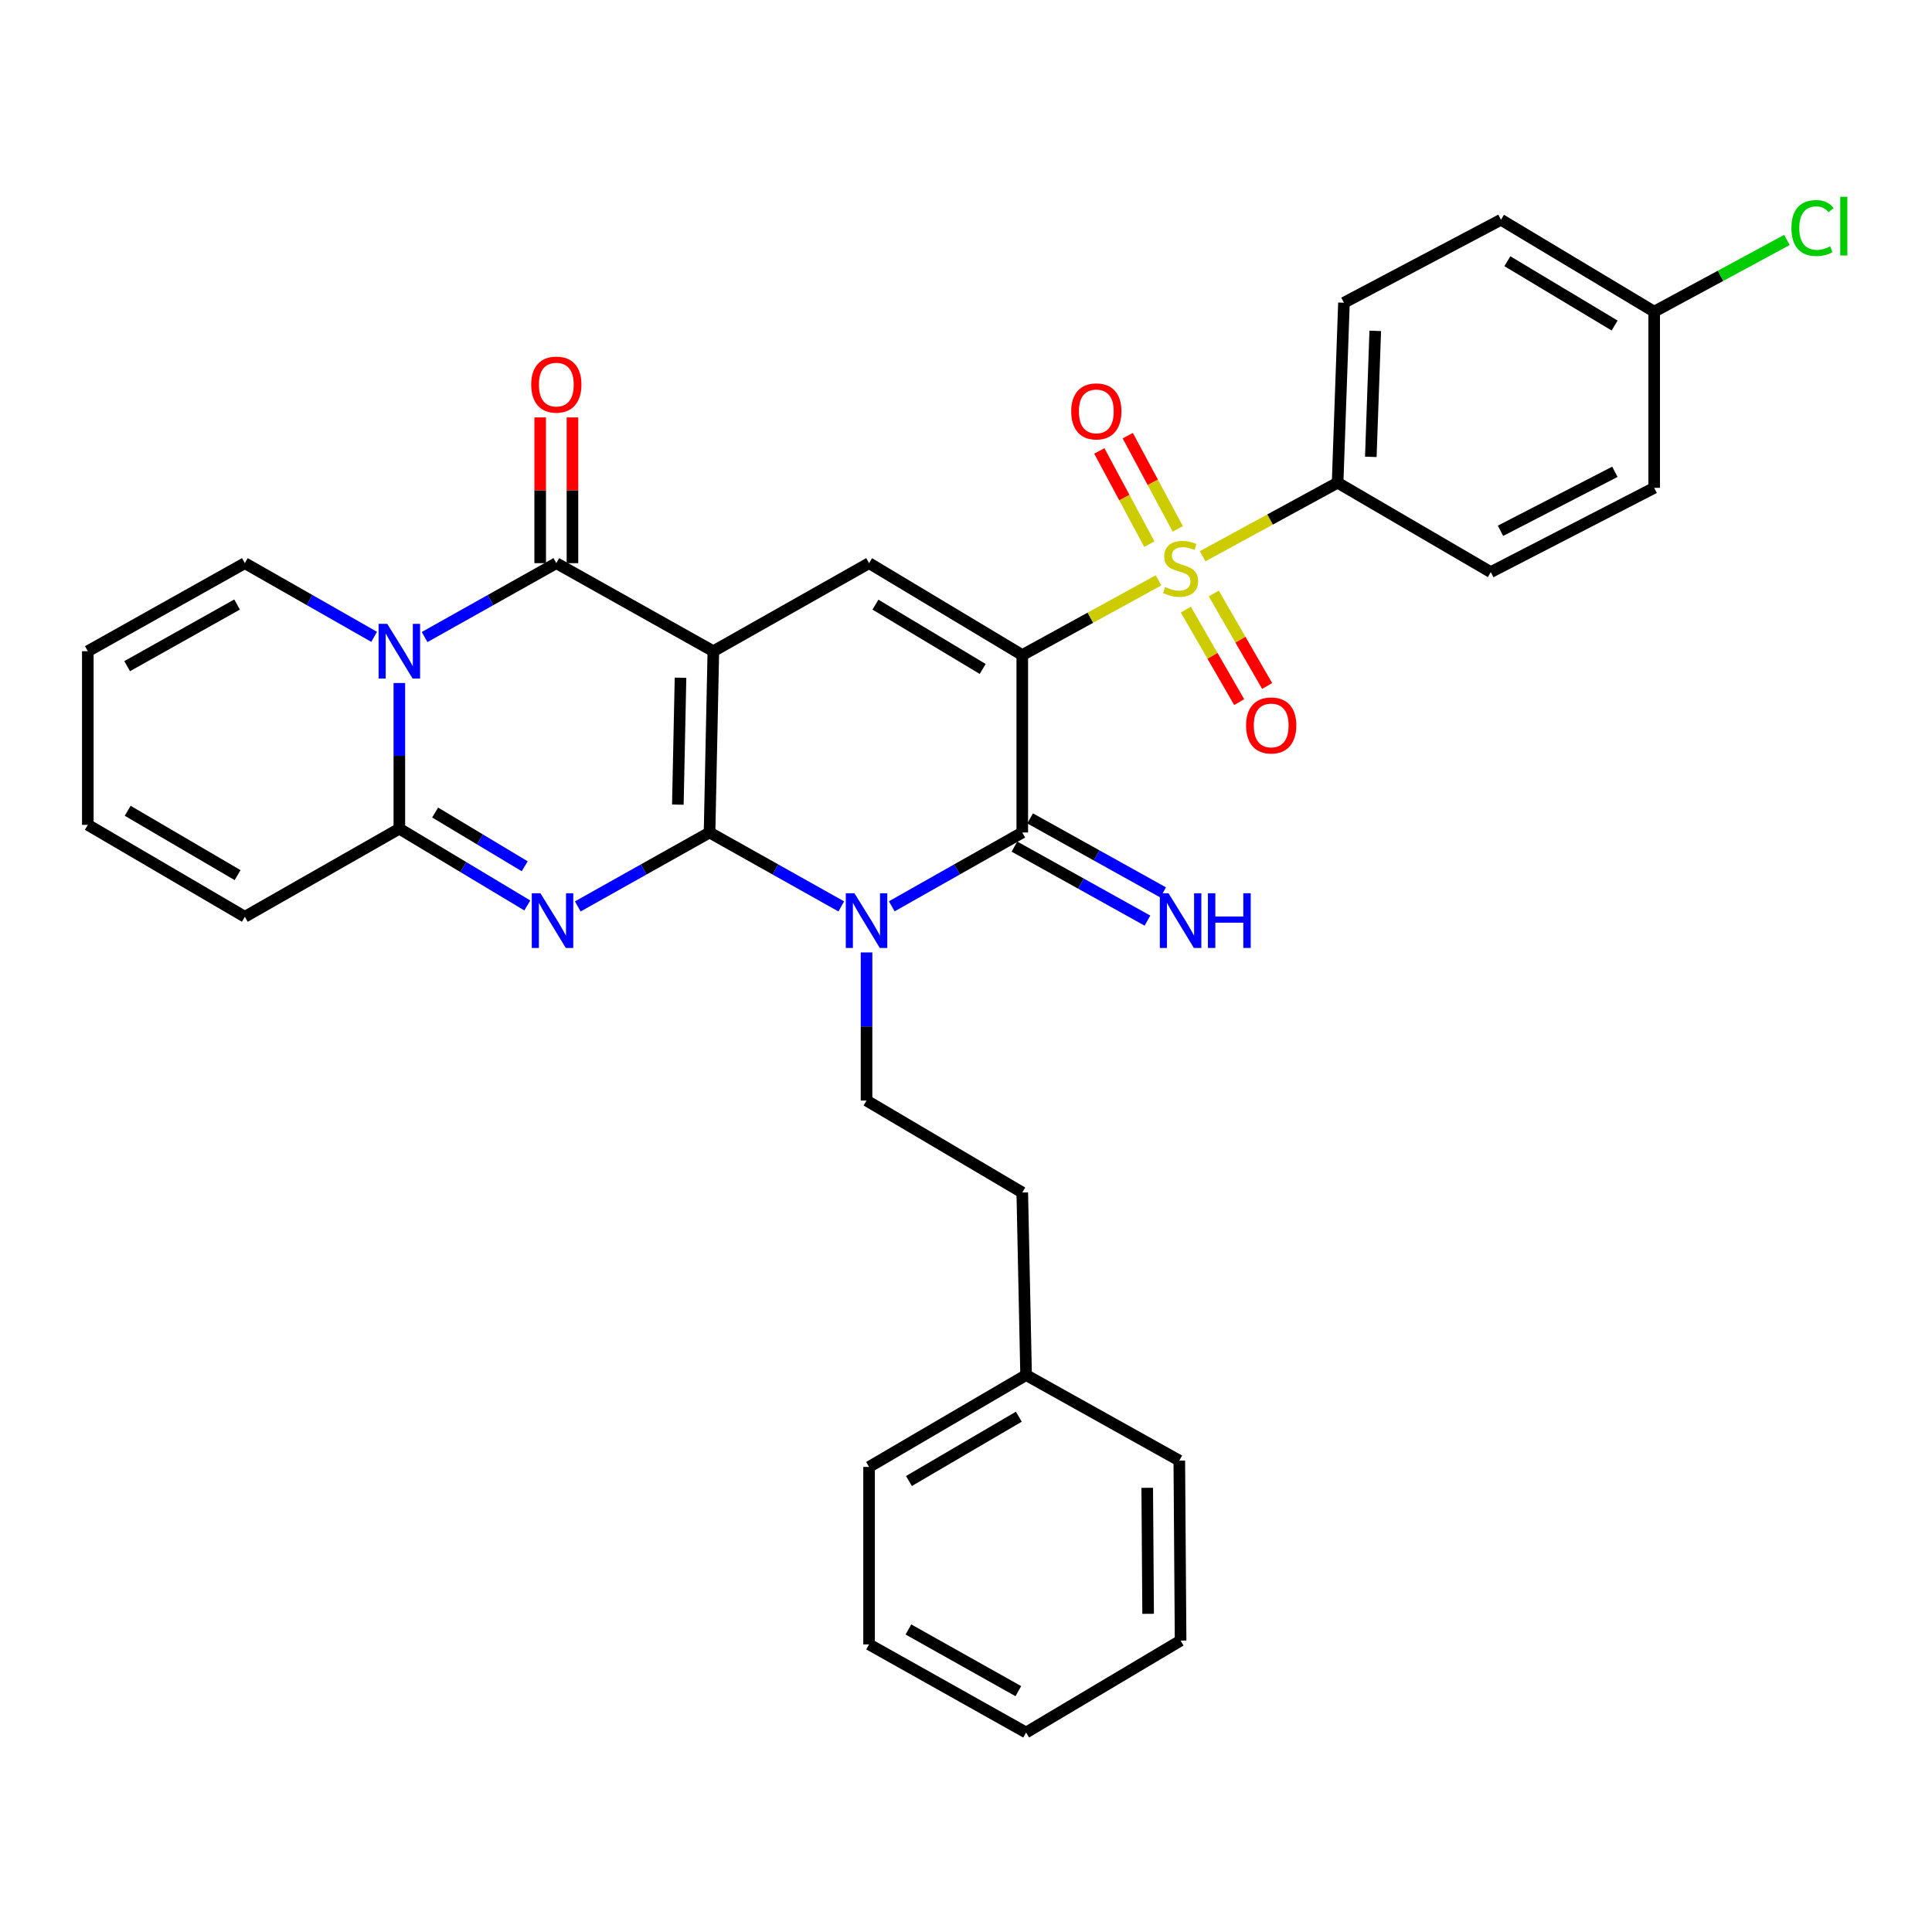 <?xml version='1.0' encoding='iso-8859-1'?>
<svg version='1.1' baseProfile='full'
              xmlns='http://www.w3.org/2000/svg'
                      xmlns:rdkit='http://www.rdkit.org/xml'
                      xmlns:xlink='http://www.w3.org/1999/xlink'
                  xml:space='preserve'
width='1000px' height='1000px' viewBox='0 0 1000 1000'>
<!-- END OF HEADER -->
<rect style='opacity:1.0;fill:#FFFFFF;stroke:none' width='1000' height='1000' x='0' y='0'> </rect>
<path class='bond-0' d='M 367.26,430.901 L 369.228,337.067' style='fill:none;fill-rule:evenodd;stroke:#000000;stroke-width:6px;stroke-linecap:butt;stroke-linejoin:miter;stroke-opacity:1' />
<path class='bond-0' d='M 350.854,416.476 L 352.232,350.792' style='fill:none;fill-rule:evenodd;stroke:#000000;stroke-width:6px;stroke-linecap:butt;stroke-linejoin:miter;stroke-opacity:1' />
<path class='bond-2' d='M 367.26,430.901 L 401.355,450.032' style='fill:none;fill-rule:evenodd;stroke:#000000;stroke-width:6px;stroke-linecap:butt;stroke-linejoin:miter;stroke-opacity:1' />
<path class='bond-2' d='M 401.355,450.032 L 435.45,469.162' style='fill:none;fill-rule:evenodd;stroke:#0000FF;stroke-width:6px;stroke-linecap:butt;stroke-linejoin:miter;stroke-opacity:1' />
<path class='bond-3' d='M 367.26,430.901 L 333.156,450.032' style='fill:none;fill-rule:evenodd;stroke:#000000;stroke-width:6px;stroke-linecap:butt;stroke-linejoin:miter;stroke-opacity:1' />
<path class='bond-3' d='M 333.156,450.032 L 299.053,469.164' style='fill:none;fill-rule:evenodd;stroke:#0000FF;stroke-width:6px;stroke-linecap:butt;stroke-linejoin:miter;stroke-opacity:1' />
<path class='bond-6' d='M 369.228,337.067 L 287.95,291.491' style='fill:none;fill-rule:evenodd;stroke:#000000;stroke-width:6px;stroke-linecap:butt;stroke-linejoin:miter;stroke-opacity:1' />
<path class='bond-8' d='M 369.228,337.067 L 449.828,291.491' style='fill:none;fill-rule:evenodd;stroke:#000000;stroke-width:6px;stroke-linecap:butt;stroke-linejoin:miter;stroke-opacity:1' />
<path class='bond-1' d='M 529.128,339.063 L 529.128,430.901' style='fill:none;fill-rule:evenodd;stroke:#000000;stroke-width:6px;stroke-linecap:butt;stroke-linejoin:miter;stroke-opacity:1' />
<path class='bond-4' d='M 529.128,339.063 L 564.393,319.725' style='fill:none;fill-rule:evenodd;stroke:#000000;stroke-width:6px;stroke-linecap:butt;stroke-linejoin:miter;stroke-opacity:1' />
<path class='bond-4' d='M 564.393,319.725 L 599.657,300.387' style='fill:none;fill-rule:evenodd;stroke:#CCCC00;stroke-width:6px;stroke-linecap:butt;stroke-linejoin:miter;stroke-opacity:1' />
<path class='bond-33' d='M 529.128,339.063 L 449.828,291.491' style='fill:none;fill-rule:evenodd;stroke:#000000;stroke-width:6px;stroke-linecap:butt;stroke-linejoin:miter;stroke-opacity:1' />
<path class='bond-33' d='M 508.64,346.252 L 453.129,312.952' style='fill:none;fill-rule:evenodd;stroke:#000000;stroke-width:6px;stroke-linecap:butt;stroke-linejoin:miter;stroke-opacity:1' />
<path class='bond-5' d='M 461.574,469.111 L 495.351,450.006' style='fill:none;fill-rule:evenodd;stroke:#0000FF;stroke-width:6px;stroke-linecap:butt;stroke-linejoin:miter;stroke-opacity:1' />
<path class='bond-5' d='M 495.351,450.006 L 529.128,430.901' style='fill:none;fill-rule:evenodd;stroke:#000000;stroke-width:6px;stroke-linecap:butt;stroke-linejoin:miter;stroke-opacity:1' />
<path class='bond-10' d='M 448.519,492.984 L 448.519,531.313' style='fill:none;fill-rule:evenodd;stroke:#0000FF;stroke-width:6px;stroke-linecap:butt;stroke-linejoin:miter;stroke-opacity:1' />
<path class='bond-10' d='M 448.519,531.313 L 448.519,569.642' style='fill:none;fill-rule:evenodd;stroke:#000000;stroke-width:6px;stroke-linecap:butt;stroke-linejoin:miter;stroke-opacity:1' />
<path class='bond-9' d='M 272.931,468.664 L 239.816,448.794' style='fill:none;fill-rule:evenodd;stroke:#0000FF;stroke-width:6px;stroke-linecap:butt;stroke-linejoin:miter;stroke-opacity:1' />
<path class='bond-9' d='M 239.816,448.794 L 206.701,428.924' style='fill:none;fill-rule:evenodd;stroke:#000000;stroke-width:6px;stroke-linecap:butt;stroke-linejoin:miter;stroke-opacity:1' />
<path class='bond-9' d='M 271.591,448.379 L 248.411,434.47' style='fill:none;fill-rule:evenodd;stroke:#0000FF;stroke-width:6px;stroke-linecap:butt;stroke-linejoin:miter;stroke-opacity:1' />
<path class='bond-9' d='M 248.411,434.47 L 225.23,420.561' style='fill:none;fill-rule:evenodd;stroke:#000000;stroke-width:6px;stroke-linecap:butt;stroke-linejoin:miter;stroke-opacity:1' />
<path class='bond-11' d='M 622.467,287.92 L 657.405,268.885' style='fill:none;fill-rule:evenodd;stroke:#CCCC00;stroke-width:6px;stroke-linecap:butt;stroke-linejoin:miter;stroke-opacity:1' />
<path class='bond-11' d='M 657.405,268.885 L 692.342,249.85' style='fill:none;fill-rule:evenodd;stroke:#000000;stroke-width:6px;stroke-linecap:butt;stroke-linejoin:miter;stroke-opacity:1' />
<path class='bond-13' d='M 609.618,273.751 L 596.671,249.626' style='fill:none;fill-rule:evenodd;stroke:#CCCC00;stroke-width:6px;stroke-linecap:butt;stroke-linejoin:miter;stroke-opacity:1' />
<path class='bond-13' d='M 596.671,249.626 L 583.724,225.5' style='fill:none;fill-rule:evenodd;stroke:#FF0000;stroke-width:6px;stroke-linecap:butt;stroke-linejoin:miter;stroke-opacity:1' />
<path class='bond-13' d='M 594.899,281.651 L 581.952,257.525' style='fill:none;fill-rule:evenodd;stroke:#CCCC00;stroke-width:6px;stroke-linecap:butt;stroke-linejoin:miter;stroke-opacity:1' />
<path class='bond-13' d='M 581.952,257.525 L 569.005,233.399' style='fill:none;fill-rule:evenodd;stroke:#FF0000;stroke-width:6px;stroke-linecap:butt;stroke-linejoin:miter;stroke-opacity:1' />
<path class='bond-14' d='M 613.778,315.527 L 627.591,339.468' style='fill:none;fill-rule:evenodd;stroke:#CCCC00;stroke-width:6px;stroke-linecap:butt;stroke-linejoin:miter;stroke-opacity:1' />
<path class='bond-14' d='M 627.591,339.468 L 641.404,363.41' style='fill:none;fill-rule:evenodd;stroke:#FF0000;stroke-width:6px;stroke-linecap:butt;stroke-linejoin:miter;stroke-opacity:1' />
<path class='bond-14' d='M 628.247,307.179 L 642.06,331.12' style='fill:none;fill-rule:evenodd;stroke:#CCCC00;stroke-width:6px;stroke-linecap:butt;stroke-linejoin:miter;stroke-opacity:1' />
<path class='bond-14' d='M 642.06,331.12 L 655.873,355.062' style='fill:none;fill-rule:evenodd;stroke:#FF0000;stroke-width:6px;stroke-linecap:butt;stroke-linejoin:miter;stroke-opacity:1' />
<path class='bond-12' d='M 525.067,438.2 L 559.498,457.357' style='fill:none;fill-rule:evenodd;stroke:#000000;stroke-width:6px;stroke-linecap:butt;stroke-linejoin:miter;stroke-opacity:1' />
<path class='bond-12' d='M 559.498,457.357 L 593.928,476.514' style='fill:none;fill-rule:evenodd;stroke:#0000FF;stroke-width:6px;stroke-linecap:butt;stroke-linejoin:miter;stroke-opacity:1' />
<path class='bond-12' d='M 533.189,423.602 L 567.62,442.759' style='fill:none;fill-rule:evenodd;stroke:#000000;stroke-width:6px;stroke-linecap:butt;stroke-linejoin:miter;stroke-opacity:1' />
<path class='bond-12' d='M 567.62,442.759 L 602.05,461.917' style='fill:none;fill-rule:evenodd;stroke:#0000FF;stroke-width:6px;stroke-linecap:butt;stroke-linejoin:miter;stroke-opacity:1' />
<path class='bond-16' d='M 296.303,291.491 L 296.303,253.774' style='fill:none;fill-rule:evenodd;stroke:#000000;stroke-width:6px;stroke-linecap:butt;stroke-linejoin:miter;stroke-opacity:1' />
<path class='bond-16' d='M 296.303,253.774 L 296.303,216.057' style='fill:none;fill-rule:evenodd;stroke:#FF0000;stroke-width:6px;stroke-linecap:butt;stroke-linejoin:miter;stroke-opacity:1' />
<path class='bond-16' d='M 279.598,291.491 L 279.598,253.774' style='fill:none;fill-rule:evenodd;stroke:#000000;stroke-width:6px;stroke-linecap:butt;stroke-linejoin:miter;stroke-opacity:1' />
<path class='bond-16' d='M 279.598,253.774 L 279.598,216.057' style='fill:none;fill-rule:evenodd;stroke:#FF0000;stroke-width:6px;stroke-linecap:butt;stroke-linejoin:miter;stroke-opacity:1' />
<path class='bond-34' d='M 287.95,291.491 L 253.86,310.614' style='fill:none;fill-rule:evenodd;stroke:#000000;stroke-width:6px;stroke-linecap:butt;stroke-linejoin:miter;stroke-opacity:1' />
<path class='bond-34' d='M 253.86,310.614 L 219.77,329.736' style='fill:none;fill-rule:evenodd;stroke:#0000FF;stroke-width:6px;stroke-linecap:butt;stroke-linejoin:miter;stroke-opacity:1' />
<path class='bond-7' d='M 206.701,353.524 L 206.701,391.224' style='fill:none;fill-rule:evenodd;stroke:#0000FF;stroke-width:6px;stroke-linecap:butt;stroke-linejoin:miter;stroke-opacity:1' />
<path class='bond-7' d='M 206.701,391.224 L 206.701,428.924' style='fill:none;fill-rule:evenodd;stroke:#000000;stroke-width:6px;stroke-linecap:butt;stroke-linejoin:miter;stroke-opacity:1' />
<path class='bond-15' d='M 193.66,329.635 L 160.196,310.563' style='fill:none;fill-rule:evenodd;stroke:#0000FF;stroke-width:6px;stroke-linecap:butt;stroke-linejoin:miter;stroke-opacity:1' />
<path class='bond-15' d='M 160.196,310.563 L 126.732,291.491' style='fill:none;fill-rule:evenodd;stroke:#000000;stroke-width:6px;stroke-linecap:butt;stroke-linejoin:miter;stroke-opacity:1' />
<path class='bond-17' d='M 206.701,428.924 L 126.732,474.519' style='fill:none;fill-rule:evenodd;stroke:#000000;stroke-width:6px;stroke-linecap:butt;stroke-linejoin:miter;stroke-opacity:1' />
<path class='bond-22' d='M 448.519,569.642 L 529.128,617.241' style='fill:none;fill-rule:evenodd;stroke:#000000;stroke-width:6px;stroke-linecap:butt;stroke-linejoin:miter;stroke-opacity:1' />
<path class='bond-20' d='M 692.342,249.85 L 695.627,156.694' style='fill:none;fill-rule:evenodd;stroke:#000000;stroke-width:6px;stroke-linecap:butt;stroke-linejoin:miter;stroke-opacity:1' />
<path class='bond-20' d='M 709.529,236.466 L 711.829,171.256' style='fill:none;fill-rule:evenodd;stroke:#000000;stroke-width:6px;stroke-linecap:butt;stroke-linejoin:miter;stroke-opacity:1' />
<path class='bond-21' d='M 692.342,249.85 L 771.624,296.122' style='fill:none;fill-rule:evenodd;stroke:#000000;stroke-width:6px;stroke-linecap:butt;stroke-linejoin:miter;stroke-opacity:1' />
<path class='bond-35' d='M 126.732,291.491 L 45.455,337.067' style='fill:none;fill-rule:evenodd;stroke:#000000;stroke-width:6px;stroke-linecap:butt;stroke-linejoin:miter;stroke-opacity:1' />
<path class='bond-35' d='M 122.711,312.898 L 65.816,344.801' style='fill:none;fill-rule:evenodd;stroke:#000000;stroke-width:6px;stroke-linecap:butt;stroke-linejoin:miter;stroke-opacity:1' />
<path class='bond-19' d='M 126.732,474.519 L 45.455,426.938' style='fill:none;fill-rule:evenodd;stroke:#000000;stroke-width:6px;stroke-linecap:butt;stroke-linejoin:miter;stroke-opacity:1' />
<path class='bond-19' d='M 122.98,452.965 L 66.085,419.659' style='fill:none;fill-rule:evenodd;stroke:#000000;stroke-width:6px;stroke-linecap:butt;stroke-linejoin:miter;stroke-opacity:1' />
<path class='bond-18' d='M 45.455,337.067 L 45.455,426.938' style='fill:none;fill-rule:evenodd;stroke:#000000;stroke-width:6px;stroke-linecap:butt;stroke-linejoin:miter;stroke-opacity:1' />
<path class='bond-24' d='M 695.627,156.694 L 776.904,113.745' style='fill:none;fill-rule:evenodd;stroke:#000000;stroke-width:6px;stroke-linecap:butt;stroke-linejoin:miter;stroke-opacity:1' />
<path class='bond-25' d='M 771.624,296.122 L 856.205,252.505' style='fill:none;fill-rule:evenodd;stroke:#000000;stroke-width:6px;stroke-linecap:butt;stroke-linejoin:miter;stroke-opacity:1' />
<path class='bond-25' d='M 776.655,274.733 L 835.862,244.201' style='fill:none;fill-rule:evenodd;stroke:#000000;stroke-width:6px;stroke-linecap:butt;stroke-linejoin:miter;stroke-opacity:1' />
<path class='bond-27' d='M 529.128,617.241 L 531.105,711.725' style='fill:none;fill-rule:evenodd;stroke:#000000;stroke-width:6px;stroke-linecap:butt;stroke-linejoin:miter;stroke-opacity:1' />
<path class='bond-23' d='M 856.205,161.307 L 856.205,252.505' style='fill:none;fill-rule:evenodd;stroke:#000000;stroke-width:6px;stroke-linecap:butt;stroke-linejoin:miter;stroke-opacity:1' />
<path class='bond-26' d='M 856.205,161.307 L 890.554,142.755' style='fill:none;fill-rule:evenodd;stroke:#000000;stroke-width:6px;stroke-linecap:butt;stroke-linejoin:miter;stroke-opacity:1' />
<path class='bond-26' d='M 890.554,142.755 L 924.902,124.204' style='fill:none;fill-rule:evenodd;stroke:#00CC00;stroke-width:6px;stroke-linecap:butt;stroke-linejoin:miter;stroke-opacity:1' />
<path class='bond-37' d='M 856.205,161.307 L 776.904,113.745' style='fill:none;fill-rule:evenodd;stroke:#000000;stroke-width:6px;stroke-linecap:butt;stroke-linejoin:miter;stroke-opacity:1' />
<path class='bond-37' d='M 835.718,168.498 L 780.208,135.205' style='fill:none;fill-rule:evenodd;stroke:#000000;stroke-width:6px;stroke-linecap:butt;stroke-linejoin:miter;stroke-opacity:1' />
<path class='bond-28' d='M 531.105,711.725 L 449.828,759.286' style='fill:none;fill-rule:evenodd;stroke:#000000;stroke-width:6px;stroke-linecap:butt;stroke-linejoin:miter;stroke-opacity:1' />
<path class='bond-28' d='M 527.35,733.276 L 470.456,766.57' style='fill:none;fill-rule:evenodd;stroke:#000000;stroke-width:6px;stroke-linecap:butt;stroke-linejoin:miter;stroke-opacity:1' />
<path class='bond-29' d='M 531.105,711.725 L 610.406,755.992' style='fill:none;fill-rule:evenodd;stroke:#000000;stroke-width:6px;stroke-linecap:butt;stroke-linejoin:miter;stroke-opacity:1' />
<path class='bond-31' d='M 449.828,759.286 L 449.828,851.134' style='fill:none;fill-rule:evenodd;stroke:#000000;stroke-width:6px;stroke-linecap:butt;stroke-linejoin:miter;stroke-opacity:1' />
<path class='bond-30' d='M 610.406,755.992 L 611.074,849.167' style='fill:none;fill-rule:evenodd;stroke:#000000;stroke-width:6px;stroke-linecap:butt;stroke-linejoin:miter;stroke-opacity:1' />
<path class='bond-30' d='M 593.802,770.088 L 594.269,835.31' style='fill:none;fill-rule:evenodd;stroke:#000000;stroke-width:6px;stroke-linecap:butt;stroke-linejoin:miter;stroke-opacity:1' />
<path class='bond-32' d='M 611.074,849.167 L 531.105,896.747' style='fill:none;fill-rule:evenodd;stroke:#000000;stroke-width:6px;stroke-linecap:butt;stroke-linejoin:miter;stroke-opacity:1' />
<path class='bond-36' d='M 449.828,851.134 L 531.105,896.747' style='fill:none;fill-rule:evenodd;stroke:#000000;stroke-width:6px;stroke-linecap:butt;stroke-linejoin:miter;stroke-opacity:1' />
<path class='bond-36' d='M 470.194,843.409 L 527.089,875.338' style='fill:none;fill-rule:evenodd;stroke:#000000;stroke-width:6px;stroke-linecap:butt;stroke-linejoin:miter;stroke-opacity:1' />
<path  class='atom-3' d='M 442.259 462.335
L 451.539 477.335
Q 452.459 478.815, 453.939 481.495
Q 455.419 484.175, 455.499 484.335
L 455.499 462.335
L 459.259 462.335
L 459.259 490.655
L 455.379 490.655
L 445.419 474.255
Q 444.259 472.335, 443.019 470.135
Q 441.819 467.935, 441.459 467.255
L 441.459 490.655
L 437.779 490.655
L 437.779 462.335
L 442.259 462.335
' fill='#0000FF'/>
<path  class='atom-4' d='M 279.723 462.335
L 289.003 477.335
Q 289.923 478.815, 291.403 481.495
Q 292.883 484.175, 292.963 484.335
L 292.963 462.335
L 296.723 462.335
L 296.723 490.655
L 292.843 490.655
L 282.883 474.255
Q 281.723 472.335, 280.483 470.135
Q 279.283 467.935, 278.923 467.255
L 278.923 490.655
L 275.243 490.655
L 275.243 462.335
L 279.723 462.335
' fill='#0000FF'/>
<path  class='atom-5' d='M 603.074 303.847
Q 603.394 303.967, 604.714 304.527
Q 606.034 305.087, 607.474 305.447
Q 608.954 305.767, 610.394 305.767
Q 613.074 305.767, 614.634 304.487
Q 616.194 303.167, 616.194 300.887
Q 616.194 299.327, 615.394 298.367
Q 614.634 297.407, 613.434 296.887
Q 612.234 296.367, 610.234 295.767
Q 607.714 295.007, 606.194 294.287
Q 604.714 293.567, 603.634 292.047
Q 602.594 290.527, 602.594 287.967
Q 602.594 284.407, 604.994 282.207
Q 607.434 280.007, 612.234 280.007
Q 615.514 280.007, 619.234 281.567
L 618.314 284.647
Q 614.914 283.247, 612.354 283.247
Q 609.594 283.247, 608.074 284.407
Q 606.554 285.527, 606.594 287.487
Q 606.594 289.007, 607.354 289.927
Q 608.154 290.847, 609.274 291.367
Q 610.434 291.887, 612.354 292.487
Q 614.914 293.287, 616.434 294.087
Q 617.954 294.887, 619.034 296.527
Q 620.154 298.127, 620.154 300.887
Q 620.154 304.807, 617.514 306.927
Q 614.914 309.007, 610.554 309.007
Q 608.034 309.007, 606.114 308.447
Q 604.234 307.927, 601.994 307.007
L 603.074 303.847
' fill='#CCCC00'/>
<path  class='atom-8' d='M 200.441 322.907
L 209.721 337.907
Q 210.641 339.387, 212.121 342.067
Q 213.601 344.747, 213.681 344.907
L 213.681 322.907
L 217.441 322.907
L 217.441 351.227
L 213.561 351.227
L 203.601 334.827
Q 202.441 332.907, 201.201 330.707
Q 200.001 328.507, 199.641 327.827
L 199.641 351.227
L 195.961 351.227
L 195.961 322.907
L 200.441 322.907
' fill='#0000FF'/>
<path  class='atom-13' d='M 604.814 462.335
L 614.094 477.335
Q 615.014 478.815, 616.494 481.495
Q 617.974 484.175, 618.054 484.335
L 618.054 462.335
L 621.814 462.335
L 621.814 490.655
L 617.934 490.655
L 607.974 474.255
Q 606.814 472.335, 605.574 470.135
Q 604.374 467.935, 604.014 467.255
L 604.014 490.655
L 600.334 490.655
L 600.334 462.335
L 604.814 462.335
' fill='#0000FF'/>
<path  class='atom-13' d='M 625.214 462.335
L 629.054 462.335
L 629.054 474.375
L 643.534 474.375
L 643.534 462.335
L 647.374 462.335
L 647.374 490.655
L 643.534 490.655
L 643.534 477.575
L 629.054 477.575
L 629.054 490.655
L 625.214 490.655
L 625.214 462.335
' fill='#0000FF'/>
<path  class='atom-14' d='M 554.456 212.93
Q 554.456 206.13, 557.816 202.33
Q 561.176 198.53, 567.456 198.53
Q 573.736 198.53, 577.096 202.33
Q 580.456 206.13, 580.456 212.93
Q 580.456 219.81, 577.056 223.73
Q 573.656 227.61, 567.456 227.61
Q 561.216 227.61, 557.816 223.73
Q 554.456 219.85, 554.456 212.93
M 567.456 224.41
Q 571.776 224.41, 574.096 221.53
Q 576.456 218.61, 576.456 212.93
Q 576.456 207.37, 574.096 204.57
Q 571.776 201.73, 567.456 201.73
Q 563.136 201.73, 560.776 204.53
Q 558.456 207.33, 558.456 212.93
Q 558.456 218.65, 560.776 221.53
Q 563.136 224.41, 567.456 224.41
' fill='#FF0000'/>
<path  class='atom-15' d='M 644.967 375.484
Q 644.967 368.684, 648.327 364.884
Q 651.687 361.084, 657.967 361.084
Q 664.247 361.084, 667.607 364.884
Q 670.967 368.684, 670.967 375.484
Q 670.967 382.364, 667.567 386.284
Q 664.167 390.164, 657.967 390.164
Q 651.727 390.164, 648.327 386.284
Q 644.967 382.404, 644.967 375.484
M 657.967 386.964
Q 662.287 386.964, 664.607 384.084
Q 666.967 381.164, 666.967 375.484
Q 666.967 369.924, 664.607 367.124
Q 662.287 364.284, 657.967 364.284
Q 653.647 364.284, 651.287 367.084
Q 648.967 369.884, 648.967 375.484
Q 648.967 381.204, 651.287 384.084
Q 653.647 386.964, 657.967 386.964
' fill='#FF0000'/>
<path  class='atom-17' d='M 274.95 199.065
Q 274.95 192.265, 278.31 188.465
Q 281.67 184.665, 287.95 184.665
Q 294.23 184.665, 297.59 188.465
Q 300.95 192.265, 300.95 199.065
Q 300.95 205.945, 297.55 209.865
Q 294.15 213.745, 287.95 213.745
Q 281.71 213.745, 278.31 209.865
Q 274.95 205.985, 274.95 199.065
M 287.95 210.545
Q 292.27 210.545, 294.59 207.665
Q 296.95 204.745, 296.95 199.065
Q 296.95 193.505, 294.59 190.705
Q 292.27 187.865, 287.95 187.865
Q 283.63 187.865, 281.27 190.665
Q 278.95 193.465, 278.95 199.065
Q 278.95 204.785, 281.27 207.665
Q 283.63 210.545, 287.95 210.545
' fill='#FF0000'/>
<path  class='atom-27' d='M 927.231 118.029
Q 927.231 110.989, 930.511 107.309
Q 933.831 103.589, 940.111 103.589
Q 945.951 103.589, 949.071 107.709
L 946.431 109.869
Q 944.151 106.869, 940.111 106.869
Q 935.831 106.869, 933.551 109.749
Q 931.311 112.589, 931.311 118.029
Q 931.311 123.629, 933.631 126.509
Q 935.991 129.389, 940.551 129.389
Q 943.671 129.389, 947.311 127.509
L 948.431 130.509
Q 946.951 131.469, 944.711 132.029
Q 942.471 132.589, 939.991 132.589
Q 933.831 132.589, 930.511 128.829
Q 927.231 125.069, 927.231 118.029
' fill='#00CC00'/>
<path  class='atom-27' d='M 952.511 101.869
L 956.191 101.869
L 956.191 132.229
L 952.511 132.229
L 952.511 101.869
' fill='#00CC00'/>
</svg>
